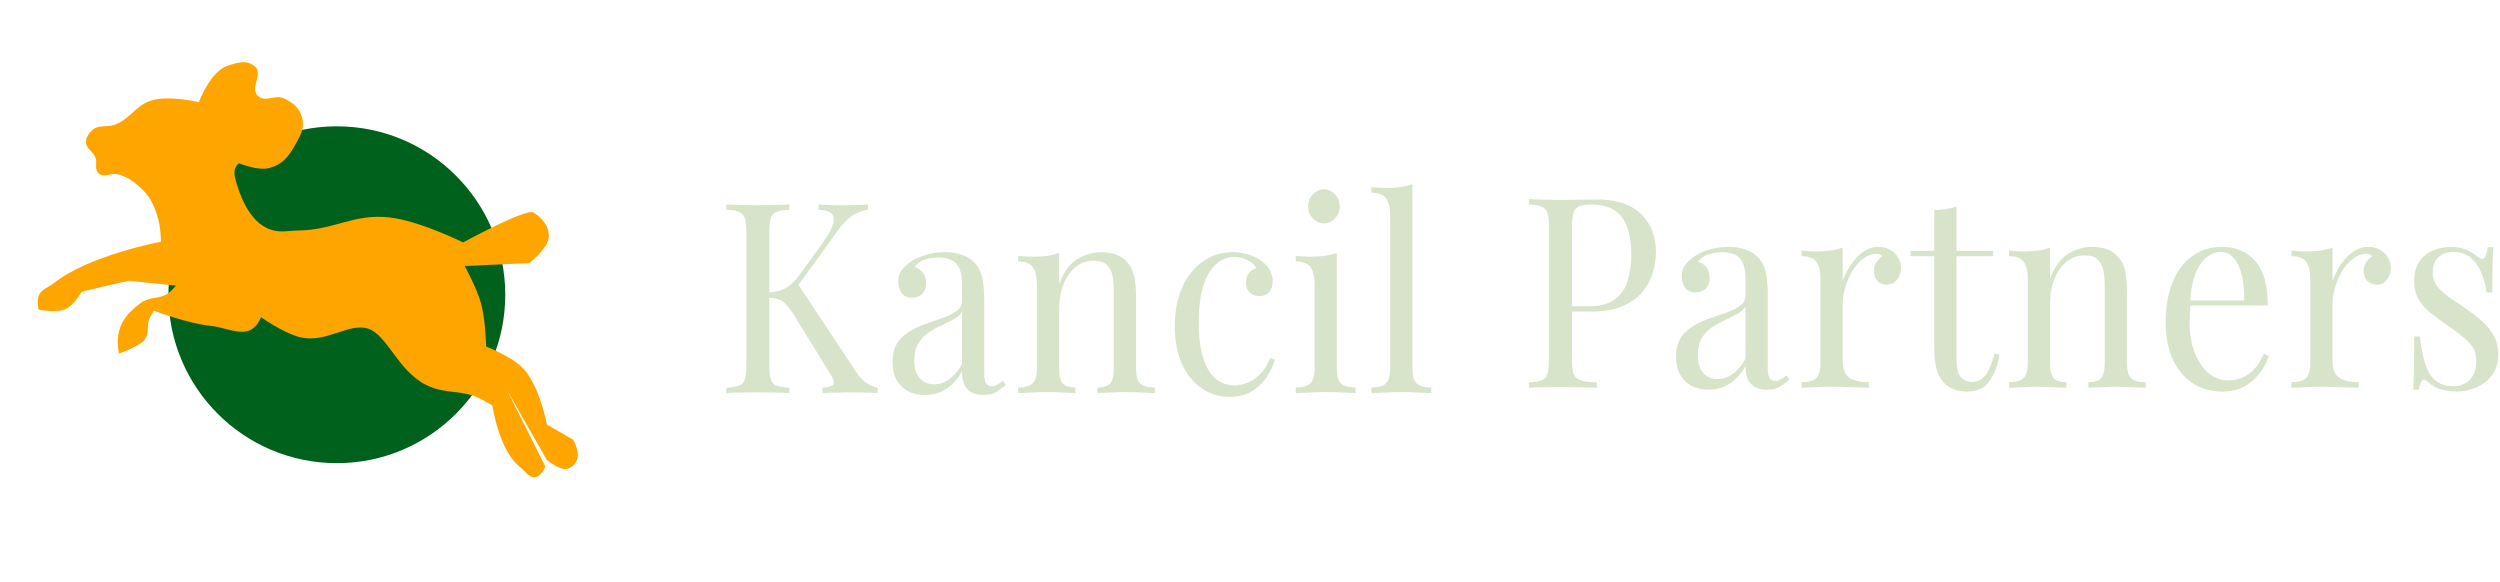 <svg width="950" height="221" viewBox="0 0 950 221" fill="none" xmlns="http://www.w3.org/2000/svg">
<path d="M329.832 77.695V79.72C327.89 79.99 326.011 80.665 324.195 81.745C322.379 82.825 320.562 84.614 318.746 87.112L300.614 112.121L302.681 107.16L325.228 141.181C326.293 142.869 327.452 144.185 328.704 145.13C329.957 146.075 331.554 146.817 333.496 147.357V149.382C331.993 149.247 330.114 149.18 327.859 149.18C325.667 149.112 323.788 149.079 322.222 149.079C321.157 149.079 319.842 149.112 318.276 149.18C316.773 149.18 314.863 149.247 312.545 149.382V147.357C314.675 147.222 316.021 146.817 316.585 146.142C317.149 145.467 316.93 144.354 315.928 142.801L302.211 120.525C300.959 118.433 299.831 116.88 298.829 115.868C297.89 114.788 296.888 114.079 295.823 113.741C294.821 113.404 293.537 113.201 291.971 113.134V111.109C294.602 111.041 296.794 110.501 298.547 109.489C300.364 108.409 301.867 107.059 303.057 105.439L312.076 93.086C314.143 90.251 315.552 87.854 316.303 85.897C317.055 83.939 317.024 82.454 316.209 81.442C315.395 80.362 313.673 79.788 311.042 79.72V77.695C312.232 77.763 313.454 77.83 314.706 77.898C315.959 77.898 317.18 77.931 318.37 77.999C319.623 77.999 320.781 77.999 321.846 77.999C323.475 77.999 324.978 77.965 326.356 77.898C327.734 77.83 328.892 77.763 329.832 77.695ZM299.957 77.695V79.72C297.827 79.788 296.199 80.058 295.071 80.53C294.007 80.935 293.286 81.745 292.91 82.96C292.535 84.108 292.347 85.93 292.347 88.428V138.65C292.347 141.08 292.535 142.902 292.91 144.117C293.286 145.332 294.007 146.142 295.071 146.547C296.199 146.952 297.827 147.222 299.957 147.357V149.382C298.516 149.247 296.7 149.18 294.508 149.18C292.378 149.112 290.217 149.079 288.025 149.079C285.583 149.079 283.297 149.112 281.167 149.18C279.038 149.18 277.315 149.247 276 149.382V147.357C278.129 147.222 279.727 146.952 280.791 146.547C281.919 146.142 282.67 145.332 283.046 144.117C283.422 142.902 283.61 141.08 283.61 138.65V88.428C283.61 85.93 283.422 84.108 283.046 82.96C282.67 81.745 281.919 80.935 280.791 80.53C279.727 80.058 278.129 79.788 276 79.72V77.695C277.315 77.763 279.038 77.83 281.167 77.898C283.297 77.965 285.583 77.999 288.025 77.999C290.217 77.999 292.378 77.965 294.508 77.898C296.7 77.83 298.516 77.763 299.957 77.695Z" fill="#D8E4CA"/>
<path d="M351.559 150.091C348.991 150.091 346.768 149.585 344.889 148.572C343.01 147.492 341.569 146.007 340.567 144.117C339.628 142.227 339.158 140.033 339.158 137.536C339.158 134.566 339.784 132.136 341.037 130.246C342.352 128.356 344.012 126.837 346.016 125.689C348.021 124.542 350.119 123.597 352.311 122.854C354.566 122.044 356.695 121.302 358.699 120.627C360.703 119.884 362.332 119.04 363.584 118.095C364.9 117.15 365.557 115.901 365.557 114.349V108.071C365.557 105.236 365.15 103.076 364.336 101.591C363.584 100.106 362.551 99.127 361.236 98.655C359.92 98.115 358.449 97.845 356.82 97.845C355.254 97.845 353.563 98.081 351.747 98.553C349.993 99.026 348.584 100.005 347.519 101.49C348.709 101.76 349.743 102.435 350.62 103.515C351.497 104.595 351.935 105.979 351.935 107.666C351.935 109.354 351.434 110.704 350.432 111.716C349.43 112.661 348.146 113.134 346.58 113.134C344.764 113.134 343.417 112.526 342.54 111.311C341.726 110.029 341.319 108.611 341.319 107.059C341.319 105.304 341.726 103.886 342.54 102.806C343.354 101.726 344.388 100.713 345.641 99.768C347.081 98.688 348.929 97.777 351.183 97.035C353.501 96.225 356.1 95.82 358.981 95.82C361.549 95.82 363.741 96.157 365.557 96.832C367.374 97.44 368.877 98.351 370.067 99.566C371.695 101.186 372.76 103.177 373.261 105.54C373.762 107.835 374.013 110.603 374.013 113.843V141.991C374.013 143.679 374.232 144.894 374.67 145.636C375.171 146.379 375.923 146.75 376.925 146.75C377.614 146.75 378.272 146.581 378.898 146.244C379.524 145.906 380.276 145.366 381.153 144.624L382.186 146.345C380.871 147.425 379.618 148.336 378.428 149.079C377.238 149.754 375.641 150.091 373.637 150.091C371.82 150.091 370.317 149.754 369.127 149.079C367.937 148.404 367.029 147.425 366.403 146.142C365.839 144.792 365.557 143.105 365.557 141.08C363.866 144.117 361.831 146.379 359.451 147.864C357.133 149.349 354.503 150.091 351.559 150.091ZM354.941 146.041C357.008 146.041 358.918 145.4 360.672 144.117C362.488 142.835 364.117 140.911 365.557 138.346V118.5C364.806 119.648 363.71 120.627 362.269 121.437C360.829 122.179 359.263 122.955 357.572 123.765C355.881 124.508 354.252 125.419 352.687 126.499C351.183 127.512 349.931 128.862 348.929 130.549C347.927 132.237 347.426 134.431 347.426 137.131C347.426 139.831 348.083 141.991 349.398 143.611C350.776 145.231 352.624 146.041 354.941 146.041Z" fill="#D8E4CA"/>
<path d="M418.454 95.82C420.834 95.82 422.807 96.157 424.373 96.832C426.001 97.507 427.348 98.452 428.412 99.667C429.602 101.017 430.448 102.705 430.949 104.73C431.45 106.755 431.701 109.489 431.701 112.931V139.966C431.701 142.801 432.233 144.725 433.298 145.737C434.425 146.75 436.273 147.256 438.841 147.256V149.382C437.776 149.315 436.147 149.247 433.955 149.18C431.763 149.045 429.634 148.977 427.567 148.977C425.5 148.977 423.464 149.045 421.46 149.18C419.519 149.247 418.047 149.315 417.045 149.382V147.256C419.3 147.256 420.897 146.75 421.836 145.737C422.776 144.725 423.245 142.801 423.245 139.966V110.704C423.245 108.611 423.089 106.687 422.776 104.932C422.462 103.177 421.742 101.76 420.615 100.68C419.55 99.6 417.89 99.06 415.636 99.06C413.005 99.06 410.688 99.87 408.683 101.49C406.742 103.11 405.207 105.337 404.08 108.172C403.015 110.94 402.483 114.045 402.483 117.488V139.966C402.483 142.801 402.953 144.725 403.892 145.737C404.832 146.75 406.429 147.256 408.683 147.256V149.382C407.681 149.315 406.178 149.247 404.174 149.18C402.232 149.045 400.228 148.977 398.161 148.977C396.095 148.977 393.965 149.045 391.773 149.18C389.581 149.247 387.952 149.315 386.888 149.382V147.256C389.456 147.256 391.272 146.75 392.337 145.737C393.464 144.725 394.028 142.801 394.028 139.966V108.274C394.028 105.236 393.527 103.009 392.525 101.591C391.522 100.106 389.644 99.363 386.888 99.363V97.237C388.892 97.44 390.834 97.541 392.712 97.541C394.529 97.541 396.251 97.44 397.88 97.237C399.571 96.967 401.105 96.596 402.483 96.123V108.071C404.111 103.481 406.366 100.308 409.247 98.553C412.191 96.731 415.26 95.82 418.454 95.82Z" fill="#D8E4CA"/>
<path d="M468.31 95.82C470.314 95.82 472.256 96.09 474.135 96.63C476.013 97.17 477.705 97.98 479.208 99.06C480.648 100.072 481.744 101.253 482.496 102.604C483.247 103.886 483.623 105.304 483.623 106.856C483.623 108.679 483.153 110.096 482.214 111.109C481.275 112.054 480.085 112.526 478.644 112.526C477.266 112.526 476.045 112.088 474.98 111.21C473.978 110.333 473.477 109.084 473.477 107.464C473.477 105.911 473.853 104.662 474.604 103.717C475.418 102.772 476.358 102.165 477.423 101.895C476.796 100.68 475.669 99.667 474.041 98.857C472.475 98.047 470.784 97.642 468.967 97.642C467.402 97.642 465.836 98.047 464.27 98.857C462.704 99.667 461.264 101.017 459.949 102.907C458.633 104.73 457.569 107.261 456.754 110.501C455.94 113.674 455.533 117.656 455.533 122.449C455.533 128.389 456.159 133.114 457.412 136.625C458.665 140.135 460.293 142.666 462.297 144.219C464.364 145.704 466.619 146.446 469.061 146.446C470.69 146.446 472.35 146.109 474.041 145.434C475.732 144.759 477.329 143.679 478.832 142.193C480.335 140.641 481.619 138.582 482.684 136.017L484.469 136.726C483.842 138.886 482.809 141.08 481.368 143.307C479.928 145.467 478.049 147.256 475.732 148.674C473.414 150.091 470.565 150.8 467.182 150.8C463.299 150.8 459.792 149.72 456.66 147.56C453.529 145.4 451.024 142.328 449.145 138.346C447.328 134.296 446.42 129.503 446.42 123.968C446.42 118.433 447.328 113.573 449.145 109.387C451.024 105.135 453.623 101.827 456.942 99.465C460.262 97.035 464.051 95.82 468.31 95.82Z" fill="#D8E4CA"/>
<path d="M503.101 71.924C504.73 71.924 506.139 72.565 507.329 73.848C508.519 75.13 509.114 76.649 509.114 78.404C509.114 80.159 508.519 81.678 507.329 82.96C506.139 84.243 504.73 84.884 503.101 84.884C501.473 84.884 500.063 84.243 498.873 82.96C497.683 81.678 497.088 80.159 497.088 78.404C497.088 76.649 497.683 75.13 498.873 73.848C500.063 72.565 501.473 71.924 503.101 71.924ZM507.986 96.123V139.966C507.986 142.801 508.519 144.725 509.583 145.737C510.711 146.75 512.558 147.256 515.126 147.256V149.382C514.062 149.315 512.433 149.247 510.241 149.18C508.112 149.045 505.951 148.977 503.759 148.977C501.629 148.977 499.468 149.045 497.276 149.18C495.084 149.247 493.456 149.315 492.391 149.382V147.256C494.959 147.256 496.775 146.75 497.84 145.737C498.967 144.725 499.531 142.801 499.531 139.966V108.274C499.531 105.236 499.03 103.009 498.028 101.591C497.026 100.106 495.147 99.363 492.391 99.363V97.237C494.395 97.44 496.337 97.541 498.216 97.541C500.032 97.541 501.755 97.44 503.383 97.237C505.074 96.967 506.608 96.596 507.986 96.123Z" fill="#D8E4CA"/>
<path d="M536.731 70V139.966C536.731 142.801 537.264 144.725 538.328 145.737C539.456 146.75 541.303 147.256 543.871 147.256V149.382C542.806 149.315 541.178 149.247 538.986 149.18C536.856 149.045 534.696 148.977 532.504 148.977C530.374 148.977 528.213 149.045 526.021 149.18C523.829 149.247 522.201 149.315 521.136 149.382V147.256C523.704 147.256 525.52 146.75 526.585 145.737C527.712 144.725 528.276 142.801 528.276 139.966V82.15C528.276 79.113 527.775 76.885 526.773 75.468C525.771 73.983 523.892 73.24 521.136 73.24V71.114C523.14 71.316 525.082 71.418 526.961 71.418C528.777 71.418 530.499 71.316 532.128 71.114C533.819 70.844 535.353 70.472 536.731 70Z" fill="#D8E4CA"/>
<path d="M580.98 75.685C582.296 75.753 584.018 75.82 586.148 75.888C588.277 75.955 590.375 75.989 592.442 75.989C595.386 75.989 598.204 75.955 600.897 75.888C603.59 75.82 605.501 75.786 606.628 75.786C614.206 75.786 619.875 77.643 623.632 81.355C627.39 85.068 629.269 89.861 629.269 95.733C629.269 98.163 628.894 100.728 628.142 103.428C627.39 106.061 626.075 108.525 624.196 110.82C622.38 113.047 619.875 114.87 616.68 116.288C613.486 117.705 609.446 118.414 604.561 118.414H595.542V116.389H603.622C608.069 116.389 611.451 115.478 613.768 113.655C616.148 111.832 617.745 109.436 618.559 106.466C619.436 103.496 619.875 100.29 619.875 96.847C619.875 90.434 618.685 85.642 616.305 82.469C613.987 79.296 609.979 77.71 604.279 77.71C601.398 77.71 599.519 78.284 598.643 79.431C597.766 80.579 597.327 82.908 597.327 86.418V136.639C597.327 139.07 597.546 140.892 597.985 142.107C598.486 143.322 599.425 144.132 600.803 144.537C602.181 144.942 604.185 145.212 606.816 145.347V147.372C605.188 147.237 603.121 147.17 600.615 147.17C598.11 147.102 595.574 147.069 593.006 147.069C590.563 147.069 588.277 147.102 586.148 147.17C584.018 147.17 582.296 147.237 580.98 147.372V145.347C583.11 145.212 584.707 144.942 585.772 144.537C586.899 144.132 587.651 143.322 588.027 142.107C588.402 140.892 588.59 139.07 588.59 136.639V86.418C588.59 83.92 588.402 82.098 588.027 80.95C587.651 79.735 586.899 78.925 585.772 78.52C584.707 78.048 583.11 77.778 580.98 77.71V75.685Z" fill="#D8E4CA"/>
<path d="M649.292 148.081C646.724 148.081 644.5 147.575 642.622 146.562C640.743 145.482 639.302 143.997 638.3 142.107C637.36 140.217 636.891 138.023 636.891 135.526C636.891 132.556 637.517 130.125 638.77 128.235C640.085 126.345 641.745 124.827 643.749 123.679C645.753 122.532 647.851 121.586 650.043 120.844C652.298 120.034 654.428 119.291 656.432 118.616C658.436 117.874 660.064 117.03 661.317 116.085C662.632 115.14 663.29 113.891 663.29 112.339V106.061C663.29 103.226 662.883 101.066 662.069 99.581C661.317 98.096 660.284 97.117 658.968 96.644C657.653 96.104 656.181 95.834 654.553 95.834C652.987 95.834 651.296 96.071 649.48 96.543C647.726 97.016 646.317 97.995 645.252 99.48C646.442 99.749 647.475 100.425 648.352 101.505C649.229 102.585 649.668 103.968 649.668 105.656C649.668 107.344 649.167 108.694 648.164 109.706C647.162 110.651 645.878 111.124 644.313 111.124C642.496 111.124 641.15 110.516 640.273 109.301C639.459 108.019 639.052 106.601 639.052 105.048C639.052 103.293 639.459 101.876 640.273 100.796C641.087 99.716 642.12 98.703 643.373 97.758C644.814 96.678 646.661 95.767 648.916 95.024C651.233 94.214 653.833 93.809 656.714 93.809C659.282 93.809 661.474 94.147 663.29 94.822C665.106 95.429 666.609 96.341 667.799 97.556C669.428 99.176 670.493 101.167 670.994 103.53C671.495 105.825 671.745 108.592 671.745 111.832V139.981C671.745 141.668 671.964 142.883 672.403 143.626C672.904 144.368 673.655 144.74 674.658 144.74C675.346 144.74 676.004 144.571 676.63 144.233C677.257 143.896 678.008 143.356 678.885 142.613L679.919 144.335C678.603 145.415 677.351 146.326 676.161 147.069C674.971 147.744 673.374 148.081 671.369 148.081C669.553 148.081 668.05 147.744 666.86 147.069C665.67 146.393 664.762 145.415 664.135 144.132C663.572 142.782 663.29 141.095 663.29 139.07C661.599 142.107 659.563 144.368 657.183 145.853C654.866 147.339 652.235 148.081 649.292 148.081ZM652.674 144.031C654.741 144.031 656.651 143.39 658.405 142.107C660.221 140.825 661.849 138.901 663.29 136.336V116.49C662.538 117.638 661.442 118.616 660.002 119.426C658.561 120.169 656.995 120.945 655.304 121.755C653.613 122.498 651.985 123.409 650.419 124.489C648.916 125.502 647.663 126.852 646.661 128.539C645.659 130.227 645.158 132.421 645.158 135.121C645.158 137.821 645.816 139.981 647.131 141.601C648.509 143.221 650.357 144.031 652.674 144.031Z" fill="#D8E4CA"/>
<path d="M713.838 93.809C715.529 93.809 717.001 94.181 718.253 94.923C719.569 95.666 720.571 96.644 721.26 97.859C722.011 99.007 722.387 100.323 722.387 101.808C722.387 103.496 721.886 104.981 720.884 106.263C719.944 107.546 718.661 108.187 717.032 108.187C715.717 108.187 714.558 107.749 713.556 106.871C712.554 105.926 712.053 104.61 712.053 102.922C712.053 101.64 712.366 100.56 712.992 99.682C713.681 98.737 714.433 97.995 715.247 97.454C714.809 96.779 714.151 96.442 713.274 96.442C711.333 96.442 709.548 97.083 707.919 98.366C706.291 99.581 704.913 101.167 703.786 103.125C702.658 105.082 701.781 107.175 701.155 109.402C700.529 111.562 700.216 113.587 700.216 115.478V136.943C700.216 140.251 701.092 142.478 702.846 143.626C704.662 144.706 707.105 145.246 710.174 145.246V147.372C708.733 147.305 706.698 147.237 704.067 147.17C701.437 147.035 698.65 146.967 695.706 146.967C693.577 146.967 691.447 147.035 689.318 147.17C687.251 147.237 685.685 147.305 684.62 147.372V145.246C687.188 145.246 689.005 144.74 690.069 143.727C691.197 142.715 691.76 140.791 691.76 137.956V106.263C691.76 103.226 691.259 100.998 690.257 99.581C689.255 98.096 687.376 97.353 684.62 97.353V95.227C686.625 95.429 688.566 95.531 690.445 95.531C692.261 95.531 693.984 95.429 695.612 95.227C697.303 94.957 698.838 94.586 700.216 94.113V106.77C700.904 104.812 701.875 102.855 703.128 100.897C704.443 98.872 706.009 97.184 707.825 95.834C709.642 94.484 711.646 93.809 713.838 93.809Z" fill="#D8E4CA"/>
<path d="M743.461 78.419V95.328H757.365V97.353H743.461V136.538C743.461 139.711 743.993 141.938 745.058 143.221C746.122 144.503 747.594 145.145 749.473 145.145C751.352 145.145 752.981 144.335 754.359 142.715C755.736 141.027 756.926 138.226 757.928 134.311L759.807 134.817C759.181 138.732 757.929 142.04 756.05 144.74C754.233 147.44 751.415 148.79 747.594 148.79C745.465 148.79 743.711 148.486 742.333 147.879C740.955 147.339 739.734 146.528 738.669 145.448C737.291 143.896 736.321 142.04 735.757 139.88C735.256 137.719 735.005 134.851 735.005 131.273V97.353H725.986V95.328H735.005V79.836C736.571 79.769 738.074 79.634 739.515 79.431C740.955 79.229 742.271 78.891 743.461 78.419Z" fill="#D8E4CA"/>
<path d="M794.992 93.809C797.372 93.809 799.345 94.147 800.911 94.822C802.539 95.497 803.886 96.442 804.951 97.657C806.141 99.007 806.986 100.695 807.487 102.72C807.988 104.745 808.239 107.479 808.239 110.921V137.956C808.239 140.791 808.771 142.715 809.836 143.727C810.963 144.74 812.811 145.246 815.379 145.246V147.372C814.314 147.305 812.685 147.237 810.493 147.17C808.301 147.035 806.172 146.967 804.105 146.967C802.038 146.967 800.003 147.035 797.998 147.17C796.057 147.237 794.585 147.305 793.583 147.372V145.246C795.838 145.246 797.435 144.74 798.374 143.727C799.314 142.715 799.783 140.791 799.783 137.956V108.694C799.783 106.601 799.627 104.677 799.314 102.922C799.001 101.167 798.28 99.749 797.153 98.669C796.088 97.59 794.428 97.049 792.174 97.049C789.543 97.049 787.226 97.859 785.222 99.48C783.28 101.1 781.746 103.327 780.618 106.162C779.553 108.93 779.021 112.035 779.021 115.478V137.956C779.021 140.791 779.491 142.715 780.43 143.727C781.37 144.74 782.967 145.246 785.222 145.246V147.372C784.22 147.305 782.716 147.237 780.712 147.17C778.771 147.035 776.766 146.967 774.7 146.967C772.633 146.967 770.503 147.035 768.311 147.17C766.119 147.237 764.491 147.305 763.426 147.372V145.246C765.994 145.246 767.81 144.74 768.875 143.727C770.002 142.715 770.566 140.791 770.566 137.956V106.263C770.566 103.226 770.065 100.998 769.063 99.581C768.061 98.096 766.182 97.353 763.426 97.353V95.227C765.43 95.429 767.372 95.531 769.251 95.531C771.067 95.531 772.789 95.429 774.418 95.227C776.109 94.957 777.643 94.586 779.021 94.113V106.061C780.649 101.471 782.904 98.298 785.785 96.543C788.729 94.721 791.798 93.809 794.992 93.809Z" fill="#D8E4CA"/>
<path d="M844.19 93.809C849.702 93.809 853.992 95.632 857.061 99.277C860.193 102.855 861.758 108.457 861.758 116.085H828.595L828.501 114.161H852.739C852.865 110.854 852.614 107.816 851.988 105.048C851.362 102.213 850.36 99.952 848.982 98.264C847.666 96.577 845.944 95.733 843.814 95.733C840.933 95.733 838.366 97.286 836.111 100.391C833.919 103.496 832.603 108.424 832.165 115.174L832.447 115.579C832.322 116.591 832.228 117.705 832.165 118.92C832.102 120.135 832.071 121.35 832.071 122.565C832.071 127.155 832.76 131.104 834.138 134.412C835.516 137.719 837.301 140.251 839.493 142.006C841.748 143.693 844.065 144.537 846.445 144.537C848.324 144.537 850.109 144.233 851.8 143.626C853.491 142.951 855.057 141.871 856.497 140.386C857.938 138.901 859.191 136.909 860.255 134.412L862.134 135.222C861.445 137.449 860.318 139.61 858.752 141.702C857.186 143.795 855.213 145.516 852.833 146.866C850.453 148.149 847.698 148.79 844.566 148.79C840.057 148.79 836.173 147.676 832.917 145.448C829.722 143.221 827.248 140.15 825.495 136.234C823.804 132.252 822.958 127.695 822.958 122.565C822.958 116.625 823.835 111.529 825.589 107.276C827.342 102.956 829.816 99.648 833.011 97.353C836.205 94.991 839.931 93.809 844.19 93.809Z" fill="#D8E4CA"/>
<path d="M899.982 93.809C901.673 93.809 903.145 94.181 904.397 94.923C905.713 95.666 906.715 96.644 907.404 97.859C908.155 99.007 908.531 100.323 908.531 101.808C908.531 103.496 908.03 104.981 907.028 106.263C906.088 107.546 904.804 108.187 903.176 108.187C901.861 108.187 900.702 107.749 899.7 106.871C898.698 105.926 898.197 104.61 898.197 102.922C898.197 101.64 898.51 100.56 899.136 99.682C899.825 98.737 900.577 97.995 901.391 97.454C900.953 96.779 900.295 96.442 899.418 96.442C897.477 96.442 895.691 97.083 894.063 98.366C892.435 99.581 891.057 101.167 889.929 103.125C888.802 105.082 887.925 107.175 887.299 109.402C886.673 111.562 886.359 113.587 886.359 115.478V136.943C886.359 140.251 887.236 142.478 888.99 143.626C890.806 144.706 893.249 145.246 896.318 145.246V147.372C894.877 147.305 892.842 147.237 890.211 147.17C887.581 147.035 884.794 146.967 881.85 146.967C879.72 146.967 877.591 147.035 875.462 147.17C873.395 147.237 871.829 147.305 870.764 147.372V145.246C873.332 145.246 875.148 144.74 876.213 143.727C877.34 142.715 877.904 140.791 877.904 137.956V106.263C877.904 103.226 877.403 100.998 876.401 99.581C875.399 98.096 873.52 97.353 870.764 97.353V95.227C872.768 95.429 874.71 95.531 876.589 95.531C878.405 95.531 880.128 95.429 881.756 95.227C883.447 94.957 884.981 94.586 886.359 94.113V106.77C887.048 104.812 888.019 102.855 889.272 100.897C890.587 98.872 892.153 97.184 893.969 95.834C895.785 94.484 897.79 93.809 899.982 93.809Z" fill="#D8E4CA"/>
<path d="M931.296 93.809C933.801 93.809 935.93 94.248 937.684 95.126C939.438 96.003 940.722 96.813 941.536 97.556C943.603 99.378 944.855 98.163 945.294 93.911H947.454C947.329 95.801 947.235 98.062 947.173 100.695C947.11 103.26 947.079 106.736 947.079 111.124H944.918C944.542 108.626 943.884 106.196 942.945 103.833C942.068 101.471 940.753 99.547 938.999 98.062C937.246 96.509 934.959 95.733 932.141 95.733C929.949 95.733 928.101 96.408 926.598 97.758C925.158 99.041 924.437 100.965 924.437 103.53C924.437 105.555 925.001 107.31 926.128 108.795C927.256 110.212 928.728 111.562 930.544 112.845C932.36 114.06 934.333 115.41 936.463 116.895C938.843 118.515 941.003 120.169 942.945 121.856C944.887 123.544 946.421 125.4 947.548 127.425C948.738 129.45 949.333 131.847 949.333 134.614C949.333 137.719 948.582 140.318 947.079 142.411C945.575 144.503 943.603 146.09 941.16 147.17C938.78 148.25 936.149 148.79 933.268 148.79C931.891 148.79 930.575 148.655 929.323 148.385C928.133 148.182 926.974 147.845 925.847 147.372C925.22 147.035 924.563 146.63 923.874 146.157C923.247 145.685 922.621 145.178 921.995 144.638C921.368 144.098 920.805 144.132 920.304 144.74C919.803 145.28 919.427 146.393 919.176 148.081H917.016C917.141 145.921 917.235 143.288 917.297 140.183C917.36 137.078 917.391 132.961 917.391 127.83H919.552C919.991 131.611 920.617 134.918 921.431 137.753C922.245 140.588 923.529 142.816 925.283 144.436C927.037 145.988 929.479 146.765 932.611 146.765C933.863 146.765 935.116 146.461 936.369 145.853C937.684 145.246 938.78 144.233 939.657 142.816C940.534 141.398 940.972 139.508 940.972 137.146C940.972 134.176 939.97 131.746 937.966 129.855C935.962 127.965 933.425 125.974 930.356 123.882C928.101 122.329 925.972 120.776 923.968 119.224C922.026 117.671 920.429 115.916 919.176 113.959C917.986 112.001 917.391 109.639 917.391 106.871C917.391 103.833 918.018 101.37 919.27 99.48C920.586 97.522 922.308 96.104 924.437 95.227C926.567 94.282 928.853 93.809 931.296 93.809Z" fill="#D8E4CA"/>
<circle cx="128" cy="112" r="64" fill="#00611C"/>
<path d="M57.783 38.111C64.464 36.176 75.578 38.821 75.578 38.821C75.578 38.821 79.914 27.093 86.455 24.987L86.553 24.955C90.377 23.724 93.793 22.624 96.845 25.247C100.186 28.117 94.747 33.517 98.018 36.468C100.924 39.09 104.476 35.727 107.992 37.446C111.31 39.068 113.463 40.669 114.643 44.169C116.051 48.343 114.273 51.324 112.114 55.165C109.604 59.631 107.251 62.574 102.293 63.86C97.926 64.993 90.883 62.052 90.883 62.052C90.883 62.052 88.201 63.376 89.411 67.909C90.621 72.442 94.222 84.612 103.091 87.324C106.972 88.511 109.422 87.639 113.481 87.584C127.088 87.4 134.449 81.105 147.972 82.618C159.462 83.905 176.007 92.128 176.007 92.128C176.007 92.128 199.843 79.081 202.714 80.742C205.586 82.404 209.273 86.333 208.421 90.753C207.992 92.979 206.905 93.989 205.513 95.779C204.066 97.641 201.169 99.975 201.169 99.975L176.575 101.082C176.575 101.082 181.158 109.406 182.774 115.211C184.512 121.452 184.742 131.684 184.742 131.684C184.742 131.684 193.992 135.263 198.382 139.575C204.991 146.067 207.831 161.335 207.831 161.335L217.882 167.149C217.882 167.149 220.467 171.926 219.281 174.668C218.626 176.184 217.935 177.05 216.486 177.843C213.309 179.582 207.758 174.711 207.758 174.711L192.663 148.232L207.23 177.281C207.23 177.281 205.877 180.515 204.02 181.174C201.272 182.149 199.859 179.227 197.559 177.436C189.686 171.306 187.089 154.128 187.089 154.128C187.089 154.128 184.511 152.522 182.781 151.636C175.298 147.801 169.447 150.04 161.926 146.28C151.176 140.905 147.112 127.167 139.821 124.866C132.529 122.564 123.852 130.572 113.98 128.127C107.684 126.568 99.207 120.539 99.207 120.539C99.207 120.539 98.35 122.396 97.545 123.411C93.298 128.766 86.851 124.525 80.053 123.835C71.376 122.954 58.48 118.063 58.48 118.063L56.818 120.936C55.555 124.204 56.895 125.772 55.233 128.644C53.571 131.517 45.223 134.355 45.223 134.355C45.223 134.355 44.73 131.856 44.731 130.236C44.734 123.433 47.977 119.191 53.455 115.156C57.162 112.426 60.975 113.974 64.486 110.995C65.504 110.131 66.865 108.538 66.865 108.538L48.768 106.695L31.051 110.821C31.051 110.821 28.363 115.594 25.46 117.172C21.749 119.189 14.656 117.63 14.656 117.63C14.656 117.63 14.01 114.595 14.579 112.793C15.505 109.863 18.064 109.487 20.472 107.576C33.826 96.975 61.195 91.84 61.195 91.84C61.195 91.84 61.057 86.73 60.211 83.603C58.657 77.863 56.997 74.342 52.463 70.495C49.994 68.399 48.365 67.341 45.284 66.342C42.25 65.358 39.08 68.025 37.161 65.477C35.914 63.819 36.953 62.215 36.367 60.225C35.504 57.293 32.133 56.315 32.701 53.312C33.002 51.72 33.664 50.898 34.778 49.721C37.298 47.06 40.436 48.647 43.845 47.299C49.907 44.902 51.522 39.925 57.783 38.111Z" fill="#FFA500"/>
</svg>
